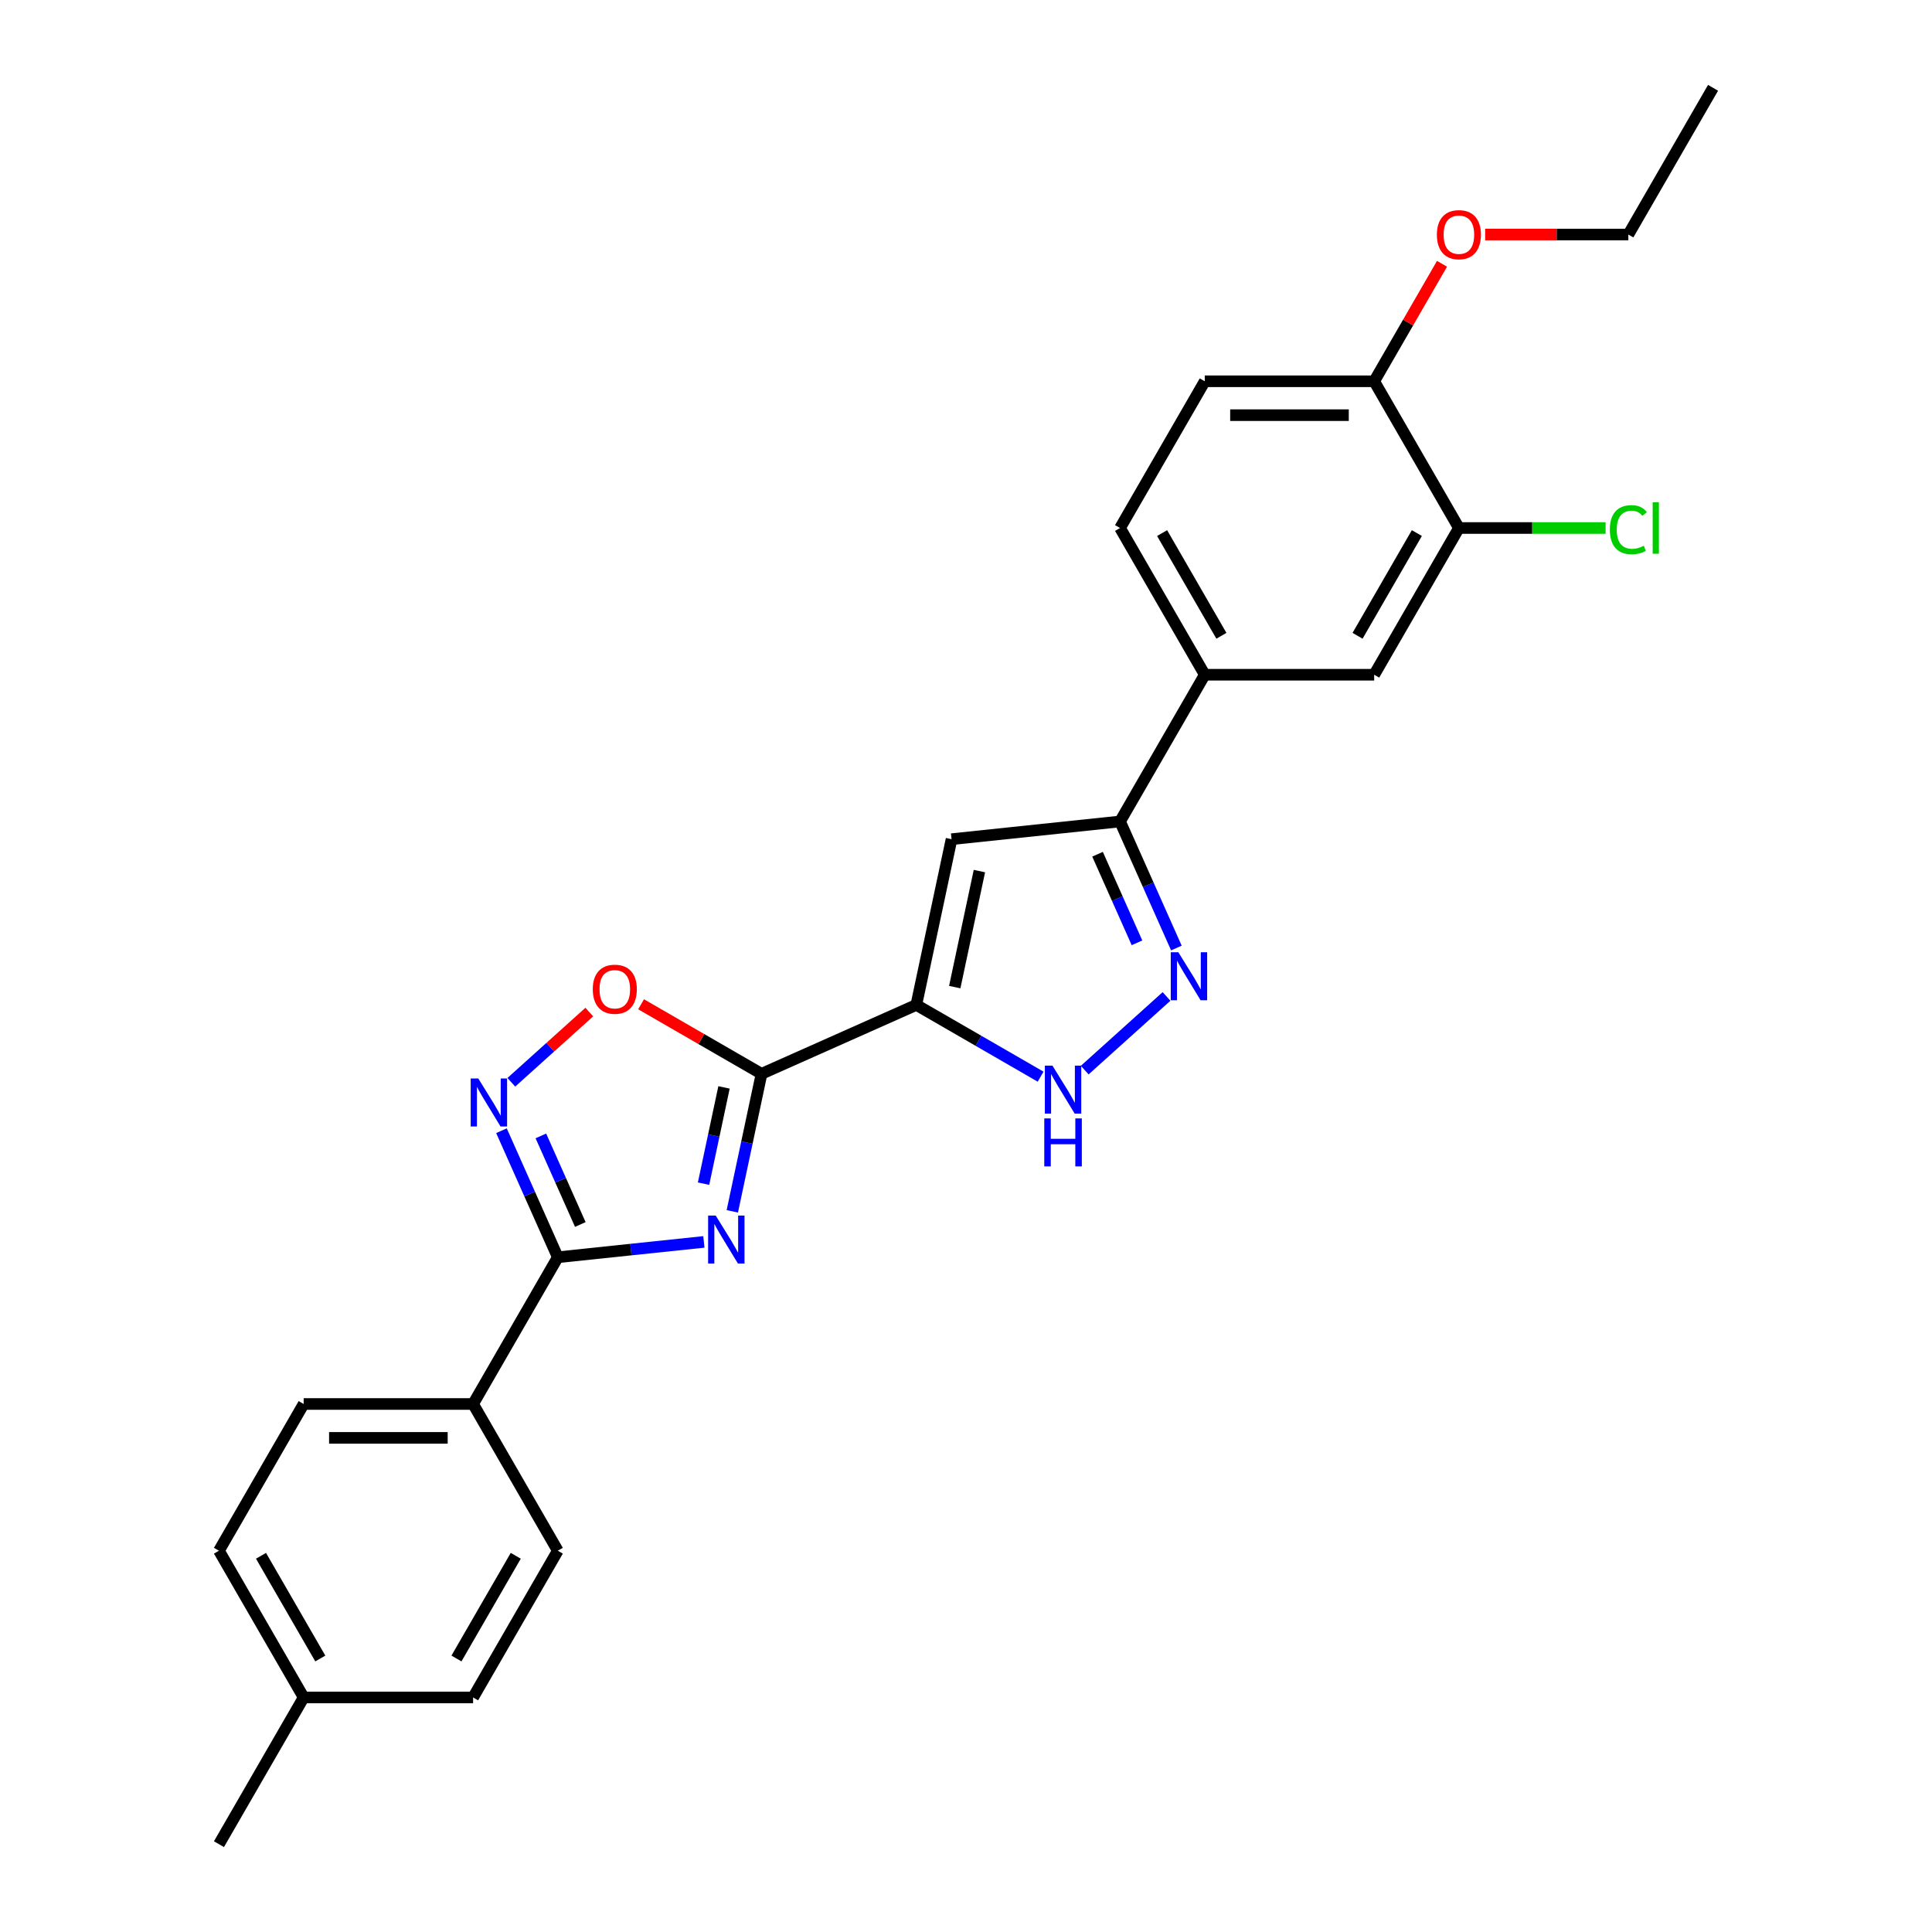 <?xml version='1.0' encoding='iso-8859-1'?>
<svg version='1.1' baseProfile='full'
              xmlns='http://www.w3.org/2000/svg'
                      xmlns:rdkit='http://www.rdkit.org/xml'
                      xmlns:xlink='http://www.w3.org/1999/xlink'
                  xml:space='preserve'
width='1000px' height='1000px' viewBox='0 0 1000 1000'>
<!-- END OF HEADER -->
<rect style='opacity:1.0;fill:#FFFFFF;stroke:none' width='1000' height='1000' x='0' y='0'> </rect>
<path class='bond-1' d='M 379.042,626.978 L 386.606,591.393' style='fill:none;fill-rule:evenodd;stroke:#0000FF;stroke-width:6px;stroke-linecap:butt;stroke-linejoin:miter;stroke-opacity:1' />
<path class='bond-1' d='M 386.606,591.393 L 394.17,555.808' style='fill:none;fill-rule:evenodd;stroke:#000000;stroke-width:6px;stroke-linecap:butt;stroke-linejoin:miter;stroke-opacity:1' />
<path class='bond-1' d='M 364.156,612.656 L 369.45,587.747' style='fill:none;fill-rule:evenodd;stroke:#0000FF;stroke-width:6px;stroke-linecap:butt;stroke-linejoin:miter;stroke-opacity:1' />
<path class='bond-1' d='M 369.45,587.747 L 374.745,562.837' style='fill:none;fill-rule:evenodd;stroke:#000000;stroke-width:6px;stroke-linecap:butt;stroke-linejoin:miter;stroke-opacity:1' />
<path class='bond-2' d='M 364.326,642.809 L 326.523,646.782' style='fill:none;fill-rule:evenodd;stroke:#0000FF;stroke-width:6px;stroke-linecap:butt;stroke-linejoin:miter;stroke-opacity:1' />
<path class='bond-2' d='M 326.523,646.782 L 288.721,650.755' style='fill:none;fill-rule:evenodd;stroke:#000000;stroke-width:6px;stroke-linecap:butt;stroke-linejoin:miter;stroke-opacity:1' />
<path class='bond-0' d='M 474.285,520.139 L 394.17,555.808' style='fill:none;fill-rule:evenodd;stroke:#000000;stroke-width:6px;stroke-linecap:butt;stroke-linejoin:miter;stroke-opacity:1' />
<path class='bond-3' d='M 474.285,520.139 L 492.518,434.359' style='fill:none;fill-rule:evenodd;stroke:#000000;stroke-width:6px;stroke-linecap:butt;stroke-linejoin:miter;stroke-opacity:1' />
<path class='bond-3' d='M 494.176,510.919 L 506.939,450.872' style='fill:none;fill-rule:evenodd;stroke:#000000;stroke-width:6px;stroke-linecap:butt;stroke-linejoin:miter;stroke-opacity:1' />
<path class='bond-6' d='M 474.285,520.139 L 506.453,538.711' style='fill:none;fill-rule:evenodd;stroke:#000000;stroke-width:6px;stroke-linecap:butt;stroke-linejoin:miter;stroke-opacity:1' />
<path class='bond-6' d='M 506.453,538.711 L 538.621,557.284' style='fill:none;fill-rule:evenodd;stroke:#0000FF;stroke-width:6px;stroke-linecap:butt;stroke-linejoin:miter;stroke-opacity:1' />
<path class='bond-8' d='M 394.17,555.808 L 362.993,537.808' style='fill:none;fill-rule:evenodd;stroke:#000000;stroke-width:6px;stroke-linecap:butt;stroke-linejoin:miter;stroke-opacity:1' />
<path class='bond-8' d='M 362.993,537.808 L 331.816,519.808' style='fill:none;fill-rule:evenodd;stroke:#FF0000;stroke-width:6px;stroke-linecap:butt;stroke-linejoin:miter;stroke-opacity:1' />
<path class='bond-4' d='M 288.721,650.755 L 274.139,618.003' style='fill:none;fill-rule:evenodd;stroke:#000000;stroke-width:6px;stroke-linecap:butt;stroke-linejoin:miter;stroke-opacity:1' />
<path class='bond-4' d='M 274.139,618.003 L 259.556,585.251' style='fill:none;fill-rule:evenodd;stroke:#0000FF;stroke-width:6px;stroke-linecap:butt;stroke-linejoin:miter;stroke-opacity:1' />
<path class='bond-4' d='M 300.369,633.796 L 290.161,610.869' style='fill:none;fill-rule:evenodd;stroke:#000000;stroke-width:6px;stroke-linecap:butt;stroke-linejoin:miter;stroke-opacity:1' />
<path class='bond-4' d='M 290.161,610.869 L 279.954,587.943' style='fill:none;fill-rule:evenodd;stroke:#0000FF;stroke-width:6px;stroke-linecap:butt;stroke-linejoin:miter;stroke-opacity:1' />
<path class='bond-12' d='M 288.721,650.755 L 244.872,726.703' style='fill:none;fill-rule:evenodd;stroke:#000000;stroke-width:6px;stroke-linecap:butt;stroke-linejoin:miter;stroke-opacity:1' />
<path class='bond-7' d='M 492.518,434.359 L 579.734,425.192' style='fill:none;fill-rule:evenodd;stroke:#000000;stroke-width:6px;stroke-linecap:butt;stroke-linejoin:miter;stroke-opacity:1' />
<path class='bond-26' d='M 264.662,560.186 L 284.841,542.017' style='fill:none;fill-rule:evenodd;stroke:#0000FF;stroke-width:6px;stroke-linecap:butt;stroke-linejoin:miter;stroke-opacity:1' />
<path class='bond-26' d='M 284.841,542.017 L 305.02,523.848' style='fill:none;fill-rule:evenodd;stroke:#FF0000;stroke-width:6px;stroke-linecap:butt;stroke-linejoin:miter;stroke-opacity:1' />
<path class='bond-5' d='M 603.793,515.761 L 561.453,553.884' style='fill:none;fill-rule:evenodd;stroke:#0000FF;stroke-width:6px;stroke-linecap:butt;stroke-linejoin:miter;stroke-opacity:1' />
<path class='bond-27' d='M 608.899,490.697 L 594.317,457.944' style='fill:none;fill-rule:evenodd;stroke:#0000FF;stroke-width:6px;stroke-linecap:butt;stroke-linejoin:miter;stroke-opacity:1' />
<path class='bond-27' d='M 594.317,457.944 L 579.734,425.192' style='fill:none;fill-rule:evenodd;stroke:#000000;stroke-width:6px;stroke-linecap:butt;stroke-linejoin:miter;stroke-opacity:1' />
<path class='bond-27' d='M 588.501,488.005 L 578.294,465.078' style='fill:none;fill-rule:evenodd;stroke:#0000FF;stroke-width:6px;stroke-linecap:butt;stroke-linejoin:miter;stroke-opacity:1' />
<path class='bond-27' d='M 578.294,465.078 L 568.086,442.152' style='fill:none;fill-rule:evenodd;stroke:#000000;stroke-width:6px;stroke-linecap:butt;stroke-linejoin:miter;stroke-opacity:1' />
<path class='bond-9' d='M 579.734,425.192 L 623.583,349.245' style='fill:none;fill-rule:evenodd;stroke:#000000;stroke-width:6px;stroke-linecap:butt;stroke-linejoin:miter;stroke-opacity:1' />
<path class='bond-11' d='M 623.583,349.245 L 711.279,349.245' style='fill:none;fill-rule:evenodd;stroke:#000000;stroke-width:6px;stroke-linecap:butt;stroke-linejoin:miter;stroke-opacity:1' />
<path class='bond-14' d='M 623.583,349.245 L 579.734,273.297' style='fill:none;fill-rule:evenodd;stroke:#000000;stroke-width:6px;stroke-linecap:butt;stroke-linejoin:miter;stroke-opacity:1' />
<path class='bond-14' d='M 632.195,329.083 L 601.501,275.919' style='fill:none;fill-rule:evenodd;stroke:#000000;stroke-width:6px;stroke-linecap:butt;stroke-linejoin:miter;stroke-opacity:1' />
<path class='bond-10' d='M 755.128,273.297 L 711.279,349.245' style='fill:none;fill-rule:evenodd;stroke:#000000;stroke-width:6px;stroke-linecap:butt;stroke-linejoin:miter;stroke-opacity:1' />
<path class='bond-10' d='M 733.361,275.919 L 702.667,329.083' style='fill:none;fill-rule:evenodd;stroke:#000000;stroke-width:6px;stroke-linecap:butt;stroke-linejoin:miter;stroke-opacity:1' />
<path class='bond-18' d='M 755.128,273.297 L 793.091,273.297' style='fill:none;fill-rule:evenodd;stroke:#000000;stroke-width:6px;stroke-linecap:butt;stroke-linejoin:miter;stroke-opacity:1' />
<path class='bond-18' d='M 793.091,273.297 L 831.055,273.297' style='fill:none;fill-rule:evenodd;stroke:#00CC00;stroke-width:6px;stroke-linecap:butt;stroke-linejoin:miter;stroke-opacity:1' />
<path class='bond-29' d='M 755.128,273.297 L 711.279,197.35' style='fill:none;fill-rule:evenodd;stroke:#000000;stroke-width:6px;stroke-linecap:butt;stroke-linejoin:miter;stroke-opacity:1' />
<path class='bond-16' d='M 244.872,726.703 L 157.176,726.703' style='fill:none;fill-rule:evenodd;stroke:#000000;stroke-width:6px;stroke-linecap:butt;stroke-linejoin:miter;stroke-opacity:1' />
<path class='bond-16' d='M 231.718,744.242 L 170.33,744.242' style='fill:none;fill-rule:evenodd;stroke:#000000;stroke-width:6px;stroke-linecap:butt;stroke-linejoin:miter;stroke-opacity:1' />
<path class='bond-17' d='M 244.872,726.703 L 288.721,802.65' style='fill:none;fill-rule:evenodd;stroke:#000000;stroke-width:6px;stroke-linecap:butt;stroke-linejoin:miter;stroke-opacity:1' />
<path class='bond-13' d='M 711.279,197.35 L 623.583,197.35' style='fill:none;fill-rule:evenodd;stroke:#000000;stroke-width:6px;stroke-linecap:butt;stroke-linejoin:miter;stroke-opacity:1' />
<path class='bond-13' d='M 698.125,214.889 L 636.737,214.889' style='fill:none;fill-rule:evenodd;stroke:#000000;stroke-width:6px;stroke-linecap:butt;stroke-linejoin:miter;stroke-opacity:1' />
<path class='bond-22' d='M 711.279,197.35 L 728.834,166.944' style='fill:none;fill-rule:evenodd;stroke:#000000;stroke-width:6px;stroke-linecap:butt;stroke-linejoin:miter;stroke-opacity:1' />
<path class='bond-22' d='M 728.834,166.944 L 746.389,136.538' style='fill:none;fill-rule:evenodd;stroke:#FF0000;stroke-width:6px;stroke-linecap:butt;stroke-linejoin:miter;stroke-opacity:1' />
<path class='bond-15' d='M 579.734,273.297 L 623.583,197.35' style='fill:none;fill-rule:evenodd;stroke:#000000;stroke-width:6px;stroke-linecap:butt;stroke-linejoin:miter;stroke-opacity:1' />
<path class='bond-19' d='M 157.176,726.703 L 113.328,802.65' style='fill:none;fill-rule:evenodd;stroke:#000000;stroke-width:6px;stroke-linecap:butt;stroke-linejoin:miter;stroke-opacity:1' />
<path class='bond-20' d='M 288.721,802.65 L 244.872,878.598' style='fill:none;fill-rule:evenodd;stroke:#000000;stroke-width:6px;stroke-linecap:butt;stroke-linejoin:miter;stroke-opacity:1' />
<path class='bond-20' d='M 266.954,805.273 L 236.26,858.436' style='fill:none;fill-rule:evenodd;stroke:#000000;stroke-width:6px;stroke-linecap:butt;stroke-linejoin:miter;stroke-opacity:1' />
<path class='bond-28' d='M 113.328,802.65 L 157.176,878.598' style='fill:none;fill-rule:evenodd;stroke:#000000;stroke-width:6px;stroke-linecap:butt;stroke-linejoin:miter;stroke-opacity:1' />
<path class='bond-28' d='M 135.094,805.273 L 165.788,858.436' style='fill:none;fill-rule:evenodd;stroke:#000000;stroke-width:6px;stroke-linecap:butt;stroke-linejoin:miter;stroke-opacity:1' />
<path class='bond-21' d='M 244.872,878.598 L 157.176,878.598' style='fill:none;fill-rule:evenodd;stroke:#000000;stroke-width:6px;stroke-linecap:butt;stroke-linejoin:miter;stroke-opacity:1' />
<path class='bond-24' d='M 157.176,878.598 L 113.328,954.545' style='fill:none;fill-rule:evenodd;stroke:#000000;stroke-width:6px;stroke-linecap:butt;stroke-linejoin:miter;stroke-opacity:1' />
<path class='bond-23' d='M 768.721,121.402 L 805.772,121.402' style='fill:none;fill-rule:evenodd;stroke:#FF0000;stroke-width:6px;stroke-linecap:butt;stroke-linejoin:miter;stroke-opacity:1' />
<path class='bond-23' d='M 805.772,121.402 L 842.824,121.402' style='fill:none;fill-rule:evenodd;stroke:#000000;stroke-width:6px;stroke-linecap:butt;stroke-linejoin:miter;stroke-opacity:1' />
<path class='bond-25' d='M 842.824,121.402 L 886.672,45.455' style='fill:none;fill-rule:evenodd;stroke:#000000;stroke-width:6px;stroke-linecap:butt;stroke-linejoin:miter;stroke-opacity:1' />
<path  class='atom-0' d='M 370.447 629.171
L 378.585 642.325
Q 379.392 643.623, 380.69 645.974
Q 381.988 648.324, 382.058 648.464
L 382.058 629.171
L 385.356 629.171
L 385.356 654.007
L 381.953 654.007
L 373.218 639.624
Q 372.201 637.941, 371.114 636.011
Q 370.061 634.082, 369.746 633.486
L 369.746 654.007
L 366.518 654.007
L 366.518 629.171
L 370.447 629.171
' fill='#0000FF'/>
<path  class='atom-5' d='M 247.562 558.223
L 255.7 571.377
Q 256.507 572.675, 257.805 575.025
Q 259.102 577.376, 259.173 577.516
L 259.173 558.223
L 262.47 558.223
L 262.47 583.058
L 259.067 583.058
L 250.333 568.676
Q 249.315 566.992, 248.228 565.063
Q 247.176 563.134, 246.86 562.537
L 246.86 583.058
L 243.633 583.058
L 243.633 558.223
L 247.562 558.223
' fill='#0000FF'/>
<path  class='atom-6' d='M 609.914 492.889
L 618.052 506.044
Q 618.859 507.341, 620.157 509.692
Q 621.455 512.042, 621.525 512.182
L 621.525 492.889
L 624.822 492.889
L 624.822 517.725
L 621.42 517.725
L 612.685 503.342
Q 611.668 501.659, 610.58 499.729
Q 609.528 497.8, 609.212 497.204
L 609.212 517.725
L 605.985 517.725
L 605.985 492.889
L 609.914 492.889
' fill='#0000FF'/>
<path  class='atom-7' d='M 544.743 551.569
L 552.881 564.724
Q 553.688 566.022, 554.986 568.372
Q 556.284 570.722, 556.354 570.863
L 556.354 551.569
L 559.651 551.569
L 559.651 576.405
L 556.248 576.405
L 547.514 562.023
Q 546.497 560.339, 545.409 558.41
Q 544.357 556.481, 544.041 555.884
L 544.041 576.405
L 540.814 576.405
L 540.814 551.569
L 544.743 551.569
' fill='#0000FF'/>
<path  class='atom-7' d='M 540.516 578.889
L 543.883 578.889
L 543.883 589.447
L 556.582 589.447
L 556.582 578.889
L 559.949 578.889
L 559.949 603.724
L 556.582 603.724
L 556.582 592.254
L 543.883 592.254
L 543.883 603.724
L 540.516 603.724
L 540.516 578.889
' fill='#0000FF'/>
<path  class='atom-9' d='M 306.822 512.03
Q 306.822 506.067, 309.769 502.734
Q 312.715 499.402, 318.223 499.402
Q 323.73 499.402, 326.677 502.734
Q 329.623 506.067, 329.623 512.03
Q 329.623 518.064, 326.642 521.502
Q 323.66 524.904, 318.223 524.904
Q 312.75 524.904, 309.769 521.502
Q 306.822 518.099, 306.822 512.03
M 318.223 522.098
Q 322.011 522.098, 324.046 519.572
Q 326.115 517.011, 326.115 512.03
Q 326.115 507.154, 324.046 504.699
Q 322.011 502.208, 318.223 502.208
Q 314.434 502.208, 312.364 504.664
Q 310.33 507.119, 310.33 512.03
Q 310.33 517.047, 312.364 519.572
Q 314.434 522.098, 318.223 522.098
' fill='#FF0000'/>
<path  class='atom-19' d='M 833.248 274.156
Q 833.248 267.983, 836.124 264.755
Q 839.036 261.493, 844.543 261.493
Q 849.664 261.493, 852.401 265.106
L 850.085 267
Q 848.086 264.37, 844.543 264.37
Q 840.79 264.37, 838.79 266.895
Q 836.826 269.386, 836.826 274.156
Q 836.826 279.067, 838.86 281.593
Q 840.93 284.119, 844.929 284.119
Q 847.665 284.119, 850.857 282.47
L 851.839 285.101
Q 850.541 285.943, 848.577 286.434
Q 846.613 286.925, 844.438 286.925
Q 839.036 286.925, 836.124 283.628
Q 833.248 280.33, 833.248 274.156
' fill='#00CC00'/>
<path  class='atom-19' d='M 855.417 259.985
L 858.645 259.985
L 858.645 286.609
L 855.417 286.609
L 855.417 259.985
' fill='#00CC00'/>
<path  class='atom-23' d='M 743.727 121.472
Q 743.727 115.509, 746.674 112.176
Q 749.62 108.844, 755.128 108.844
Q 760.635 108.844, 763.581 112.176
Q 766.528 115.509, 766.528 121.472
Q 766.528 127.506, 763.546 130.943
Q 760.565 134.346, 755.128 134.346
Q 749.655 134.346, 746.674 130.943
Q 743.727 127.541, 743.727 121.472
M 755.128 131.54
Q 758.916 131.54, 760.951 129.014
Q 763.02 126.453, 763.02 121.472
Q 763.02 116.596, 760.951 114.141
Q 758.916 111.65, 755.128 111.65
Q 751.339 111.65, 749.269 114.106
Q 747.235 116.561, 747.235 121.472
Q 747.235 126.488, 749.269 129.014
Q 751.339 131.54, 755.128 131.54
' fill='#FF0000'/>
</svg>
